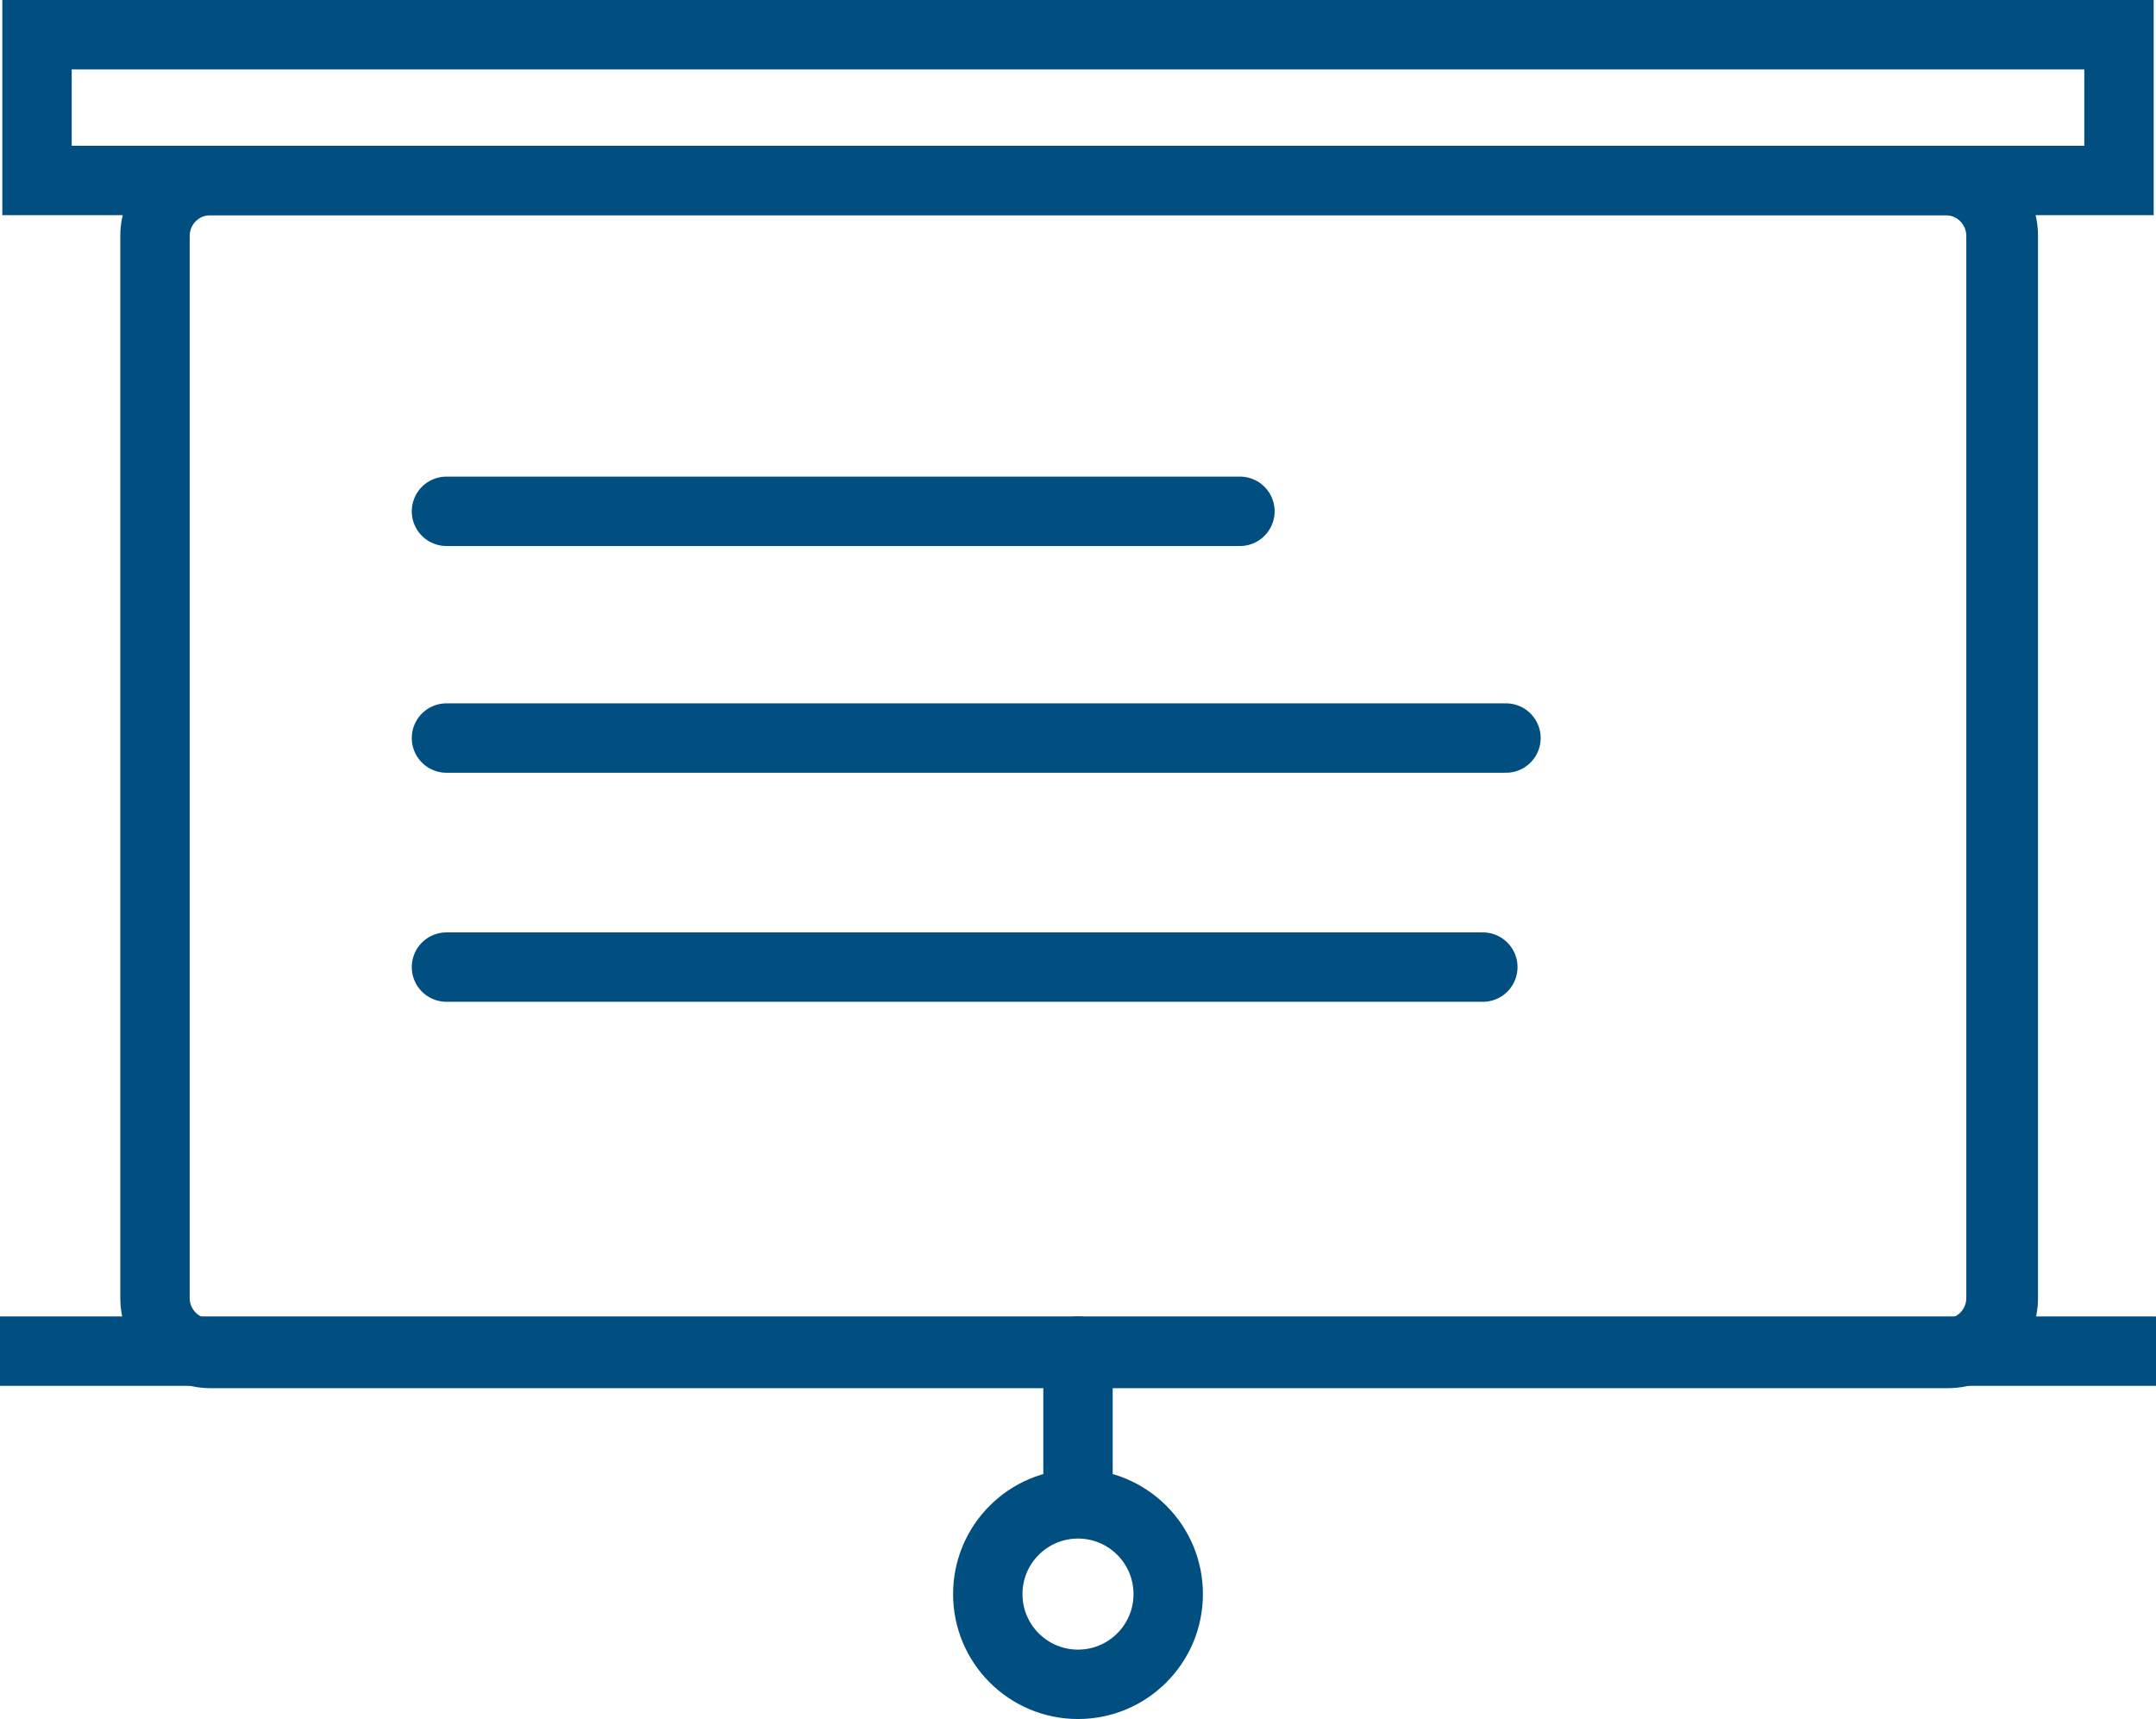 <?xml version="1.0" encoding="utf-8"?>
<!-- Generator: Adobe Illustrator 19.0.0, SVG Export Plug-In . SVG Version: 6.00 Build 0)  -->
<svg version="1.1" id="Lehrer" xmlns="http://www.w3.org/2000/svg" xmlns:xlink="http://www.w3.org/1999/xlink" x="0px" y="0px"
	 viewBox="0 0 93.2 74.3" style="enable-background:new 0 0 93.2 74.3;" xml:space="preserve">
<style type="text/css">
	.st0{fill:#004F80;}
	.st1{fill:none;stroke:#004F80;stroke-width:3;stroke-linecap:round;}
</style>
<g id="XMLID_39_">
	<g id="XMLID_135_">
		<path id="XMLID_152_" class="st0" d="M84.1,9.3c0.5,0,0.9,0.4,0.9,0.9v45.9c0,0.5-0.4,0.9-0.9,0.9H9.1c-0.5,0-0.9-0.4-0.9-0.9
			V10.2c0-0.5,0.4-0.9,0.9-0.9H84.1 M84.1,6.3H9.1c-2.2,0-3.9,1.8-3.9,3.9v45.9c0,2.2,1.8,3.9,3.9,3.9h75.1c2.2,0,3.9-1.8,3.9-3.9
			V10.2C88.1,8,86.3,6.3,84.1,6.3L84.1,6.3z"/>
	</g>
</g>
<rect id="XMLID_22_" x="1.6" y="1.5" class="st1" width="90" height="6.3"/>
<line id="XMLID_21_" class="st1" x1="0" y1="58.4" x2="93.2" y2="58.4"/>
<circle id="XMLID_20_" class="st1" cx="46.6" cy="68.9" r="3.9"/>
<line id="XMLID_19_" class="st1" x1="46.6" y1="58.4" x2="46.6" y2="64.7"/>
<line id="XMLID_18_" class="st1" x1="19.3" y1="22.1" x2="53.6" y2="22.1"/>
<line id="XMLID_17_" class="st1" x1="19.3" y1="31.9" x2="65.1" y2="31.9"/>
<line id="XMLID_1_" class="st1" x1="19.3" y1="41.8" x2="64.1" y2="41.8"/>
</svg>
